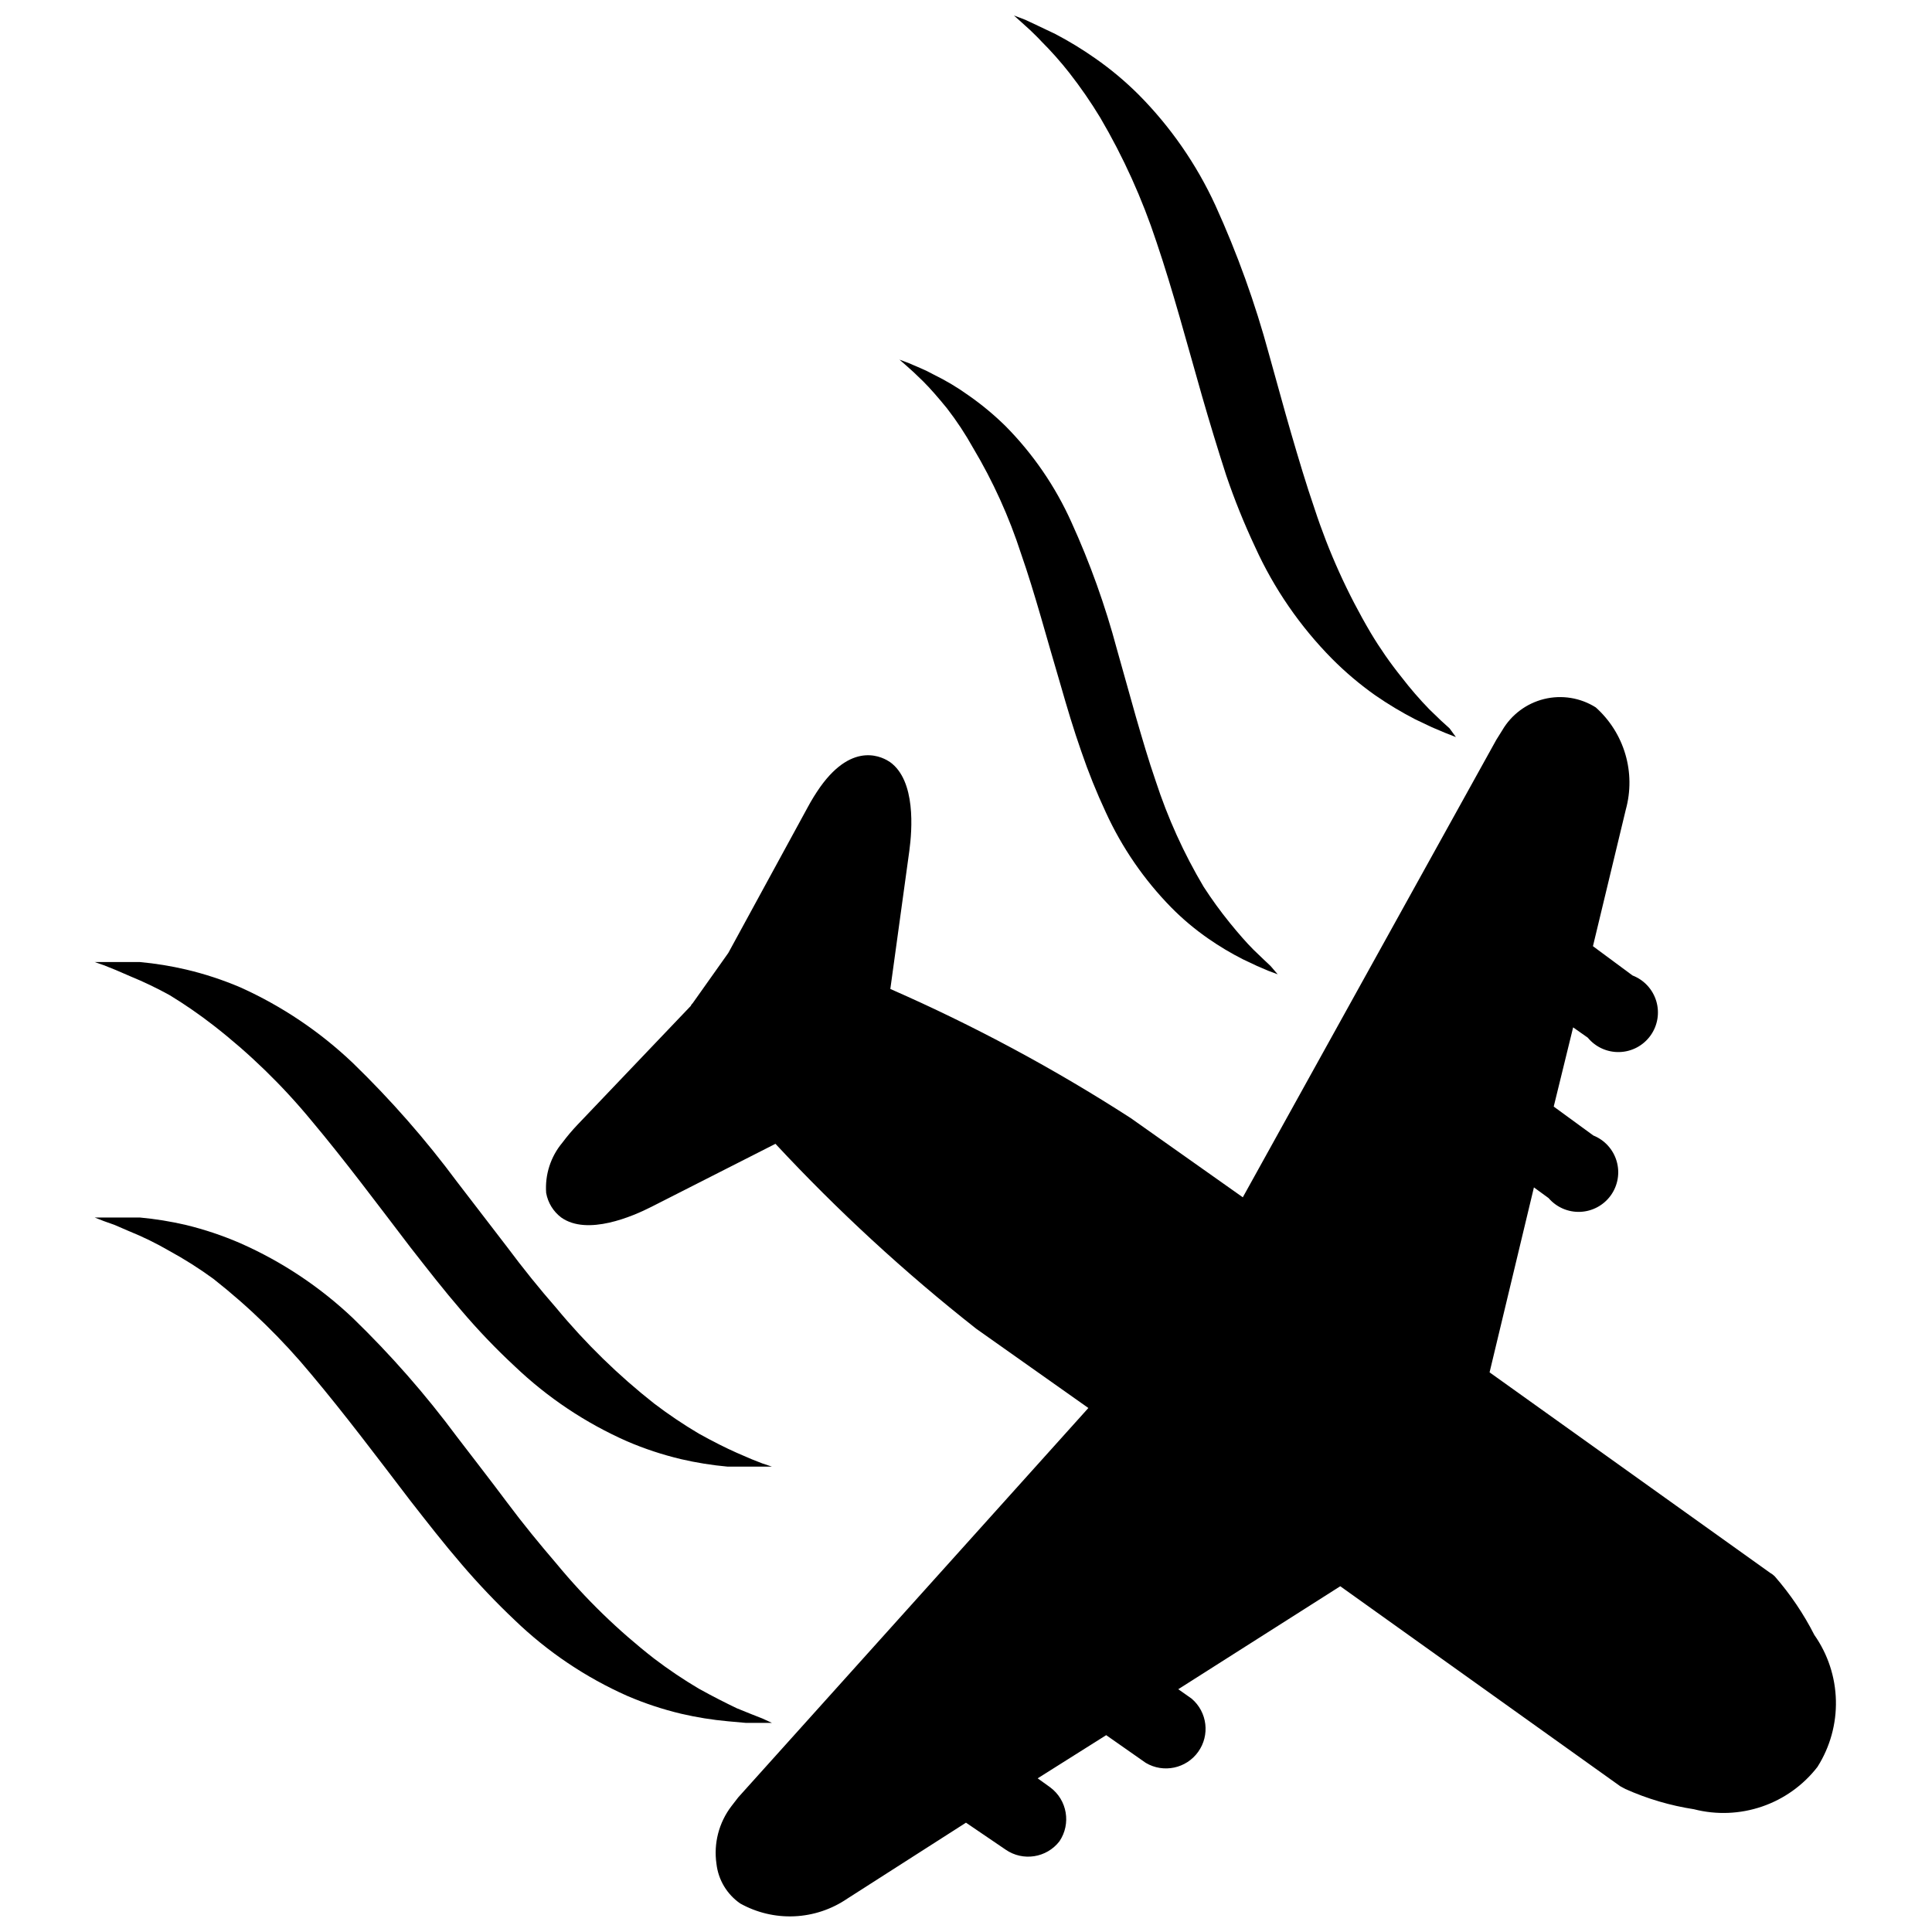 <?xml version="1.0" encoding="UTF-8"?>
<!-- Uploaded to: SVG Repo, www.svgrepo.com, Generator: SVG Repo Mixer Tools -->
<svg width="800px" height="800px" version="1.1" viewBox="144 144 512 512" xmlns="http://www.w3.org/2000/svg">
 <defs>
  <clipPath id="b">
   <path d="m288 328h343v323.9h-343z"/>
  </clipPath>
  <clipPath id="a">
   <path d="m412 148.09h118v191.91h-118z"/>
  </clipPath>
 </defs>
 <g clip-path="url(#b)">
  <path d="m625.66 612.23c-3.766 4.867-8.871 8.527-14.691 10.52-5.82 1.996-12.098 2.246-18.059 0.715-6.266-0.965-12.371-2.766-18.156-5.356l-1.363-0.734-74.207-53.004-42.93 27.289 3.57 2.519h-0.004c4.137 3.539 4.879 9.656 1.707 14.082-3.168 4.426-9.195 5.695-13.879 2.922l-10.496-7.348-18.156 11.441 3.359 2.414h-0.004c4.481 3.352 5.543 9.633 2.414 14.273-3.418 4.414-9.688 5.379-14.273 2.203l-10.496-7.137-31.488 20.152c-4.141 2.82-8.988 4.434-13.992 4.656-5.004 0.223-9.973-0.953-14.348-3.394-3.516-2.43-5.812-6.254-6.297-10.496-0.793-5.438 0.645-10.965 3.988-15.324l1.785-2.309 92.785-103.18-29.703-20.992-0.004-0.004c-18.98-14.934-36.77-31.324-53.215-49.016l-32.852 16.688c-4.934 2.519-17.004 7.766-23.93 2.832v0.004c-2.102-1.594-3.523-3.914-3.988-6.508-0.352-4.832 1.191-9.613 4.301-13.328 1.238-1.652 2.566-3.231 3.988-4.727l30.02-31.488c0.113-0.281 0.293-0.535 0.523-0.734l9.445-13.328 20.996-38.52c1.008-1.887 2.129-3.707 3.359-5.461 8.922-12.492 16.898-7.66 18.473-6.613 6.926 4.934 5.879 18.055 5.144 23.512l-5.039 36.633h-0.004c22.117 9.688 43.422 21.129 63.711 34.219l29.703 20.992 67.176-121.23 1.574-2.519c2.422-4.156 6.426-7.148 11.094-8.297 4.672-1.148 9.609-0.352 13.68 2.211 3.719 3.32 6.438 7.617 7.848 12.402 1.41 4.785 1.453 9.867 0.129 14.676l-8.711 36.211 10.496 7.766c3.035 1.168 5.359 3.68 6.289 6.797 0.93 3.121 0.363 6.492-1.539 9.133-1.898 2.641-4.918 4.254-8.172 4.359-3.25 0.109-6.367-1.297-8.441-3.809l-3.883-2.731-5.144 20.992 10.496 7.66v0.004c2.996 1.195 5.273 3.703 6.176 6.797 0.906 3.094 0.34 6.434-1.535 9.055-1.875 2.621-4.852 4.234-8.07 4.379-3.223 0.145-6.328-1.203-8.43-3.648l-3.883-2.832-11.754 49.016 74.312 53.109h-0.004c0.465 0.254 0.887 0.574 1.262 0.945 4.125 4.727 7.652 9.941 10.496 15.535 3.578 5.09 5.566 11.129 5.715 17.348 0.148 6.223-1.547 12.348-4.875 17.602z"/>
 </g>
 <g clip-path="url(#a)">
  <path d="m417 151.98c0.84 0.84 1.891 1.785 2.938 2.938v0.004c2.652 2.644 5.141 5.449 7.453 8.395 2.961 3.789 5.695 7.75 8.184 11.859 6.125 10.426 11.121 21.477 14.906 32.961 4.305 12.699 8.082 26.871 12.07 40.828 1.996 6.926 4.094 13.855 6.402 20.992 2.199 6.469 4.758 12.812 7.664 18.996 4.988 10.992 11.883 21.012 20.359 29.602 3.559 3.582 7.422 6.848 11.547 9.762 3.363 2.316 6.867 4.422 10.496 6.297l4.41 2.098 3.465 1.469 2.938 1.156-1.68-2.309-2.309-2.098-3.043-2.938-0.004-0.004c-2.613-2.688-5.066-5.527-7.348-8.5-2.996-3.727-5.731-7.656-8.184-11.758-6.148-10.414-11.145-21.465-14.906-32.957-2.203-6.402-4.199-13.121-6.191-19.941-1.996-6.824-3.883-13.961-5.879-20.992-3.648-13.484-8.387-26.648-14.168-39.359-5.012-10.918-11.902-20.867-20.363-29.391-3.559-3.551-7.422-6.785-11.547-9.656-3.356-2.356-6.863-4.496-10.496-6.402l-4.41-2.098-3.566-1.68-3.043-1.156 1.996 1.785z"/>
 </g>
 <path d="m386.04 242.56 2.625 2.519c1.891 1.891 3.988 4.305 6.297 7.137 2.566 3.32 4.883 6.828 6.926 10.496 5.273 8.836 9.531 18.234 12.703 28.023 3.672 10.496 6.926 22.883 10.496 34.848 1.68 5.879 3.465 11.859 5.457 17.527 1.875 5.5 4.051 10.898 6.508 16.164 4.273 9.336 10.133 17.859 17.316 25.191 3.023 3.066 6.328 5.84 9.867 8.293 2.914 2.027 5.965 3.852 9.133 5.457l3.777 1.785 2.938 1.258 2.519 0.945-1.887-2.203-1.891-1.785-2.625-2.519c-1.891-1.891-3.988-4.305-6.297-7.137-2.477-3.059-4.789-6.246-6.926-9.551-5.254-8.848-9.512-18.246-12.703-28.027-1.891-5.457-3.57-11.23-5.246-17.004l-5.039-17.945c-3.082-11.547-7.117-22.816-12.07-33.691-4.246-9.441-10.145-18.043-17.422-25.402-3.051-3.004-6.352-5.742-9.867-8.188-2.887-2.074-5.941-3.898-9.133-5.457-1.191-0.66-2.418-1.254-3.672-1.785l-2.938-1.258-2.519-0.945 1.68 1.469z"/>
 <path d="m341.64 600.58h6.926l-2.516-1.156-2.938-1.156-3.883-1.574c-2.832-1.363-6.191-3.043-9.973-5.144l-0.004 0.004c-4.102-2.43-8.062-5.09-11.859-7.977-9.539-7.422-18.234-15.867-25.926-25.191-4.41-5.144-8.816-10.496-13.121-16.27-4.305-5.773-8.816-11.547-13.227-17.32l0.004 0.004c-8.328-11.23-17.562-21.762-27.605-31.488-8.727-8.27-18.809-14.98-29.809-19.836-4.648-2.016-9.457-3.633-14.379-4.832-4.043-0.945-8.145-1.613-12.281-1.992h-11.965l2.414 0.945 2.938 1.051 3.883 1.68 0.004-0.004c3.613 1.469 7.121 3.188 10.492 5.144 4.078 2.223 8.008 4.711 11.758 7.453 9.516 7.488 18.203 15.969 25.926 25.293 8.816 10.496 17.422 21.938 26.238 33.48 4.512 5.773 8.922 11.441 13.539 16.793v0.004c4.457 5.215 9.188 10.191 14.172 14.906 8.691 8.371 18.777 15.152 29.809 20.047 4.613 1.98 9.391 3.562 14.273 4.723 4.078 0.949 8.215 1.613 12.387 1.992z"/>
 <path d="m174.65 401.05 3.883 1.68c3.594 1.473 7.102 3.156 10.496 5.039 3.996 2.441 7.852 5.102 11.547 7.977 9.539 7.422 18.234 15.867 25.926 25.191 8.816 10.496 17.422 22.043 26.238 33.586 4.512 5.773 8.922 11.441 13.539 16.793 4.43 5.207 9.16 10.152 14.172 14.801 8.68 8.277 18.73 14.992 29.703 19.836 4.613 1.984 9.391 3.562 14.273 4.727 4.078 0.949 8.219 1.613 12.387 1.992h11.754l-2.519-0.84-2.938-1.156-3.883-1.68c-2.832-1.258-6.191-2.938-9.973-5.039v0.004c-4.102-2.43-8.062-5.094-11.859-7.977-9.516-7.488-18.203-15.969-25.926-25.297-4.41-5.039-8.816-10.496-13.121-16.27l-13.227-17.215 0.004 0.004c-8.332-11.23-17.566-21.758-27.605-31.488-8.734-8.316-18.812-15.094-29.809-20.047-4.648-1.984-9.461-3.566-14.379-4.727-4.043-0.945-8.145-1.613-12.281-1.992h-11.965l2.414 0.84z"/>
</svg>